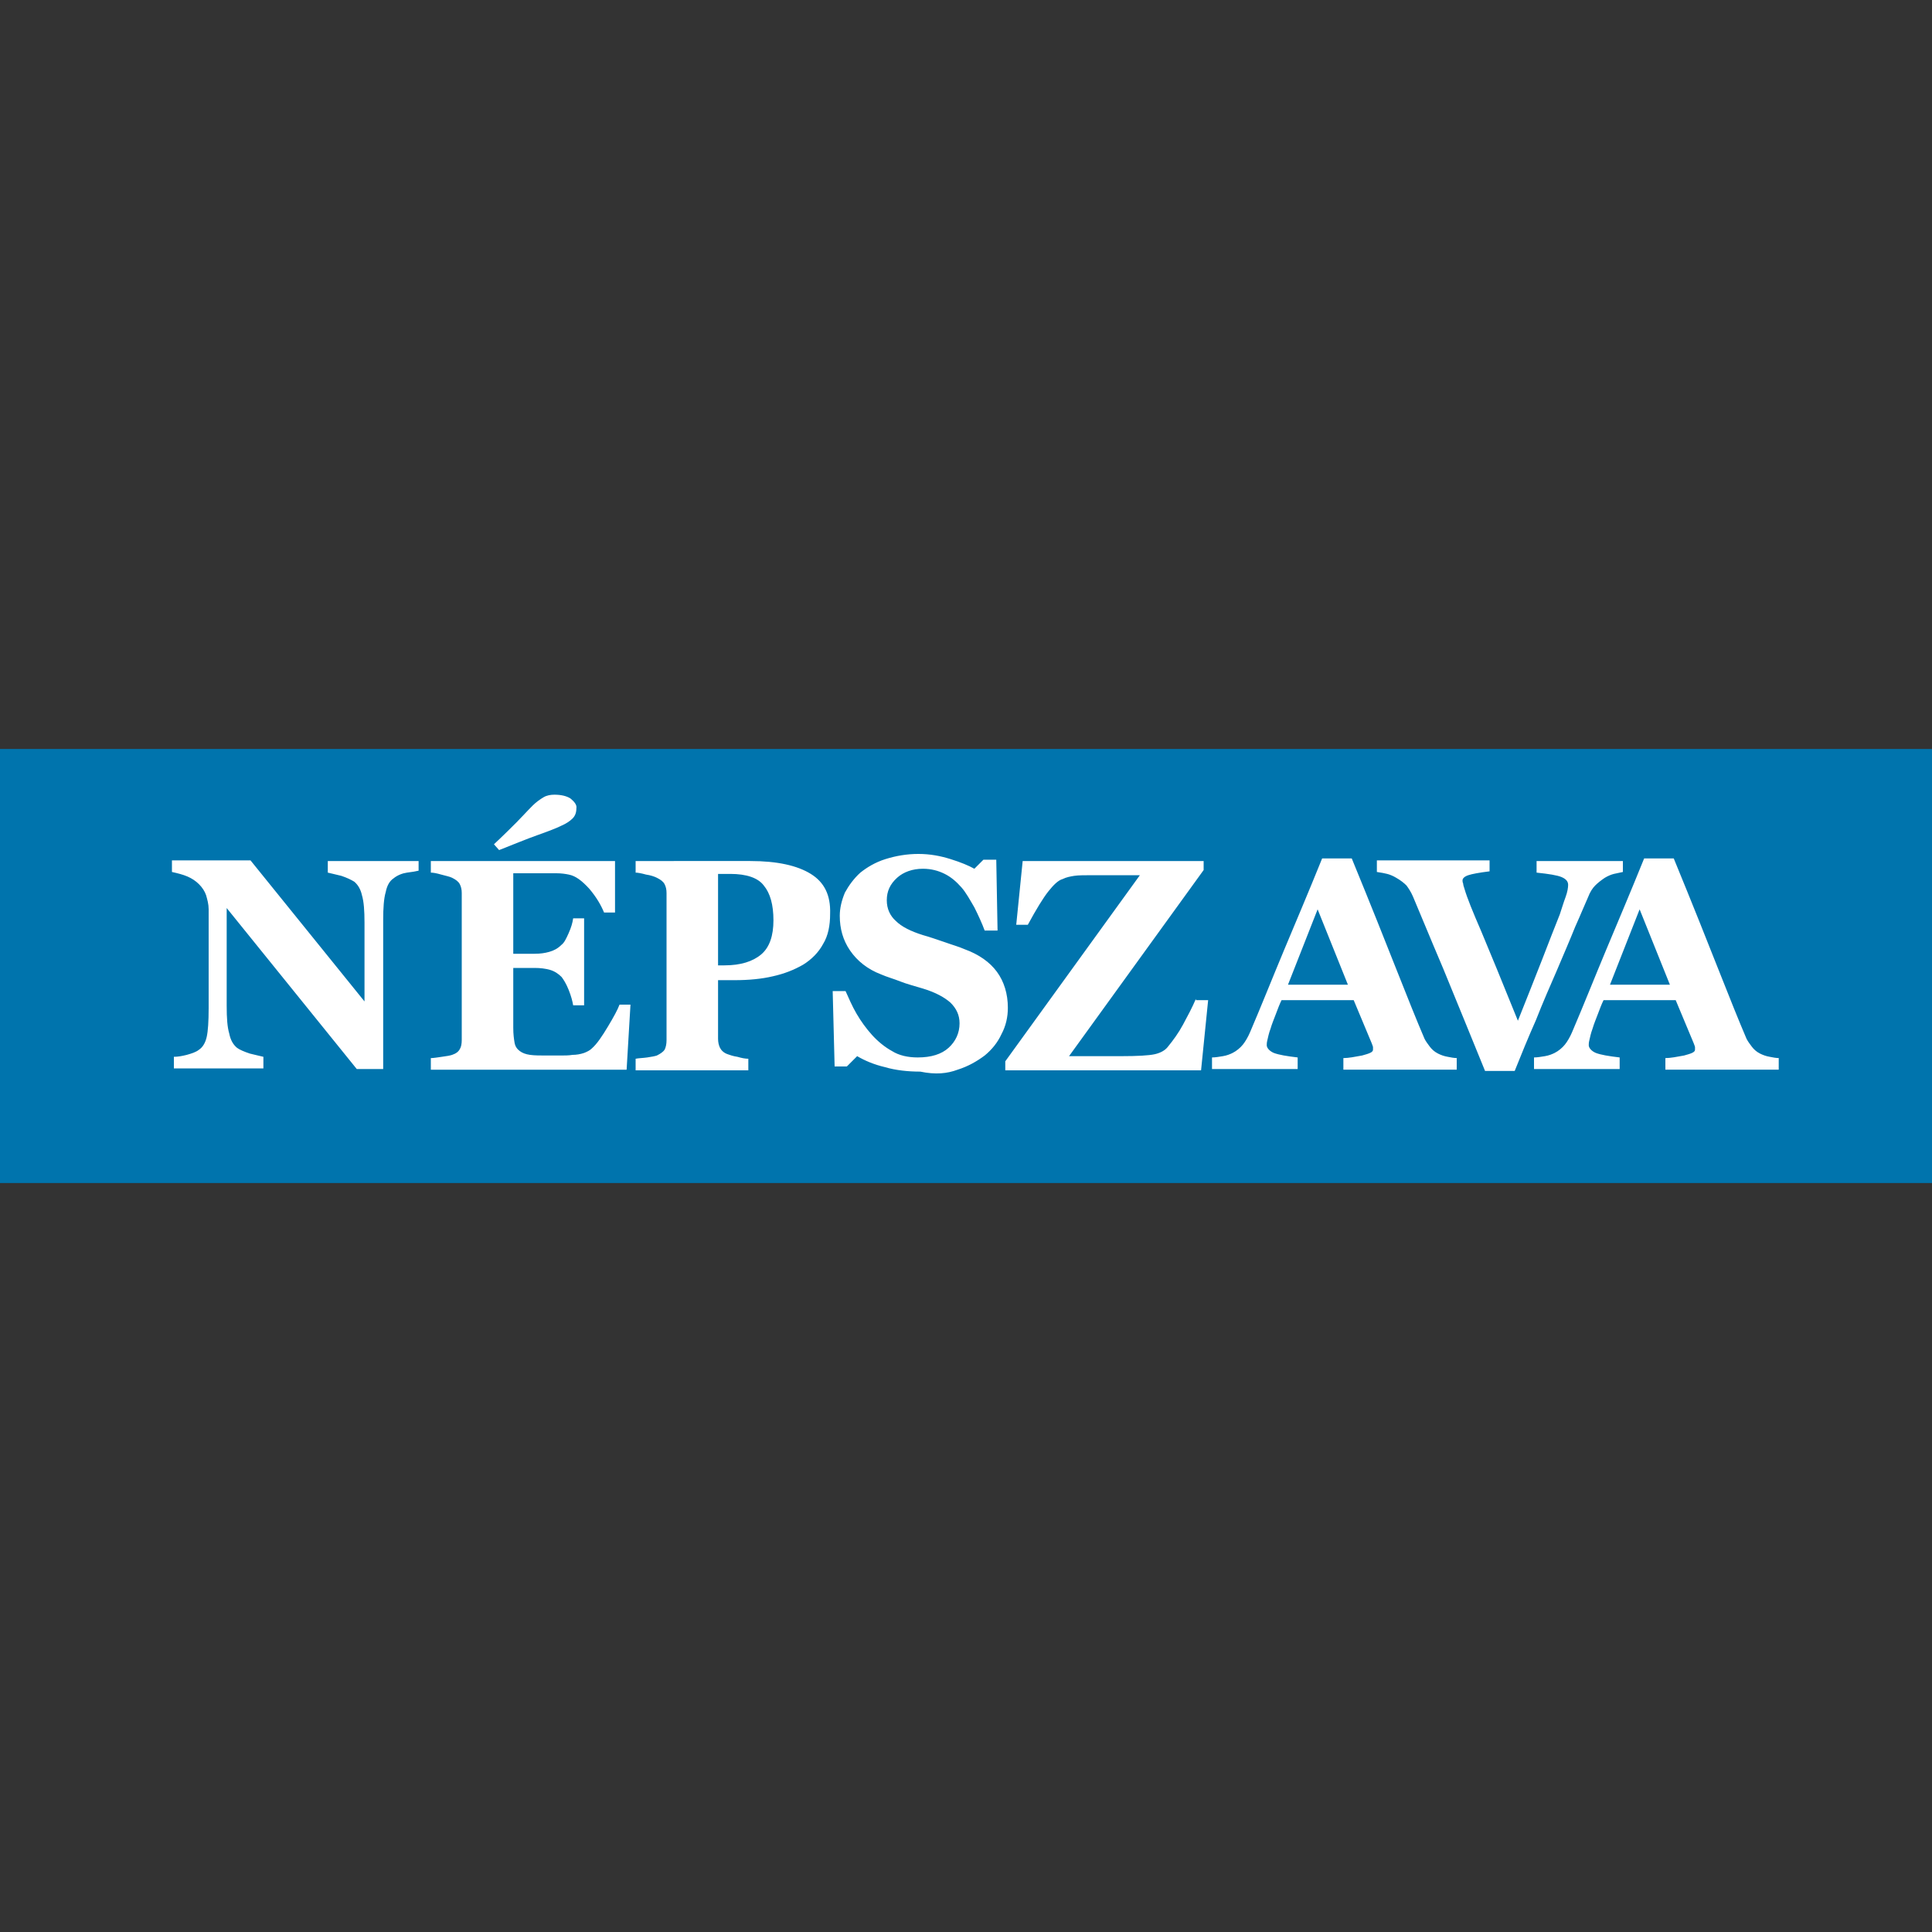 <?xml version="1.0" encoding="utf-8"?>
<!-- Generator: Adobe Illustrator 24.2.3, SVG Export Plug-In . SVG Version: 6.00 Build 0)  -->
<svg version="1.1" id="Layer_1" xmlns="http://www.w3.org/2000/svg" xmlns:xlink="http://www.w3.org/1999/xlink" x="0px" y="0px"
	 viewBox="0 0 300 300" style="enable-background:new 0 0 300 300;" xml:space="preserve">
<rect x="0" y="0" width="300" height="300" fill="#333333" stroke="none"/>
<style type="text/css">
	.st0{fill:#0074AD;}
	.st1{clip-path:url(#SVGID_2_);fill:#FFFFFF;}
</style>
<g>
	<rect x="0" y="116.3" class="st0" width="300" height="67.4"/>
	<g>
		<defs>
			<rect id="SVGID_1_" x="0" y="116.3" width="300" height="67.4"/>
		</defs>
		<clipPath id="SVGID_2_">
			<use xlink:href="#SVGID_1_"  style="overflow:visible;"/>
		</clipPath>
		<path class="st1" d="M250,152.9l4.6-11.7l4.7,11.7H250z M276.3,164.3c-0.5,0-1-0.1-1.5-0.2c-0.6-0.1-1.1-0.3-1.5-0.5
			c-0.6-0.3-1-0.7-1.3-1.1c-0.3-0.4-0.6-0.8-0.8-1.2c-1.2-2.8-2.6-6.3-4.3-10.6c-1.7-4.3-4-10.1-7-17.4h-4.6
			c-2.1,5.2-4.1,9.9-5.9,14.2c-1.8,4.3-3.5,8.6-5.3,12.8c-0.3,0.7-0.7,1.4-1.1,1.9c-0.4,0.5-1,1-1.6,1.3c-0.4,0.2-0.9,0.4-1.5,0.5
			c-0.6,0.1-1.2,0.2-1.7,0.2v1.8h13.3v-1.8c-1.7-0.2-2.9-0.4-3.7-0.7c-0.7-0.3-1.1-0.8-1.1-1.2c0-0.2,0-0.4,0.1-0.8
			c0.1-0.4,0.2-1,0.5-1.8c0.2-0.7,0.5-1.4,0.8-2.2c0.3-0.8,0.6-1.6,0.9-2.2h11.2l2.8,6.7c0.1,0.3,0.2,0.5,0.2,0.6c0,0.2,0,0.3,0,0.4
			c0,0.4-0.6,0.6-1.7,0.9c-1.1,0.2-2.1,0.4-2.9,0.4v1.8h17.6V164.3z M251.7,133.7h-13.1v1.8c1.9,0.2,3.2,0.4,3.9,0.7
			c0.7,0.3,1,0.7,1,1.2c0,0.4-0.1,1.1-0.4,1.9c-0.3,0.8-0.6,1.8-0.9,2.7c-0.8,2-1.7,4.3-2.7,6.9c-1,2.6-2.3,5.8-3.8,9.6
			c-2.5-6.2-4.4-10.8-5.7-13.9c-1.3-3-2.2-5.2-2.6-6.6c-0.1-0.3-0.2-0.6-0.2-0.8c-0.1-0.2-0.1-0.4-0.1-0.5c0-0.3,0.3-0.6,0.9-0.8
			c0.6-0.2,1.7-0.4,3.3-0.6v-1.7h-17.5v1.8c0.7,0.1,1.2,0.2,1.6,0.3c0.4,0.1,0.9,0.3,1.4,0.6c0.7,0.4,1.2,0.8,1.6,1.2
			c0.3,0.4,0.7,1,1,1.7c0.9,2.1,2.4,5.8,4.7,11.2c2.2,5.4,4.4,10.7,6.5,15.9h4.6c1-2.5,2.1-5.2,3.3-7.9c1.1-2.8,2.2-5.3,3.2-7.6
			c1.1-2.6,2.1-4.9,2.9-6.9c0.9-2,1.5-3.5,2-4.6c0.3-0.8,0.7-1.4,1.1-1.8c0.4-0.4,0.9-0.8,1.5-1.2c0.5-0.3,1-0.5,1.4-0.6
			c0.5-0.1,0.9-0.2,1.4-0.3V133.7z M200,152.9l4.6-11.7l4.7,11.7H200z M226.3,164.3c-0.5,0-1-0.1-1.5-0.2c-0.6-0.1-1.1-0.3-1.5-0.5
			c-0.6-0.3-1-0.7-1.3-1.1c-0.3-0.4-0.6-0.8-0.8-1.2c-1.2-2.8-2.6-6.3-4.3-10.6c-1.7-4.3-4-10.1-7-17.4h-4.6
			c-2.1,5.2-4.1,9.9-5.9,14.2c-1.8,4.3-3.5,8.6-5.3,12.8c-0.3,0.7-0.7,1.4-1.1,1.9c-0.4,0.5-1,1-1.6,1.3c-0.4,0.2-0.9,0.4-1.5,0.5
			c-0.6,0.1-1.2,0.2-1.7,0.2v1.8h13.3v-1.8c-1.7-0.2-2.9-0.4-3.7-0.7c-0.7-0.3-1.1-0.8-1.1-1.2c0-0.2,0-0.4,0.1-0.8
			c0.1-0.4,0.2-1,0.5-1.8c0.2-0.7,0.5-1.4,0.8-2.2c0.3-0.8,0.6-1.6,0.9-2.2h11.2l2.8,6.7c0.1,0.3,0.2,0.5,0.2,0.6c0,0.2,0,0.3,0,0.4
			c0,0.4-0.6,0.6-1.7,0.9c-1.1,0.2-2.1,0.4-2.9,0.4v1.8h17.6V164.3z M185.7,155.1c-0.6,1.4-1.3,2.7-2,4c-0.7,1.3-1.5,2.4-2.4,3.5
			c-0.4,0.5-1.1,0.9-2,1.1c-0.9,0.2-2.7,0.3-5.2,0.3h-8.1l20.9-28.9v-1.4h-28.1l-1,9.9h1.8c1.3-2.4,2.4-4.2,3.2-5.2
			c0.8-1,1.5-1.7,2.2-1.9c0.6-0.3,1.2-0.4,1.8-0.5c0.6-0.1,1.7-0.1,3.1-0.1h7.1l-20.9,28.9v1.4h30.4l1.1-10.9H185.7z M148.7,166.1
			c1.6-0.5,3-1.3,4.2-2.2c1.1-0.9,2-2,2.6-3.3c0.7-1.3,1-2.7,1-4.1c0-2.2-0.6-4.1-1.7-5.6c-1.1-1.5-2.8-2.7-5-3.5
			c-0.9-0.4-2-0.7-3.1-1.1c-1.2-0.4-2.3-0.8-3.4-1.1c-1.9-0.6-3.3-1.3-4.2-2.2c-0.9-0.8-1.4-1.9-1.4-3.2c0-1.4,0.5-2.5,1.6-3.5
			c1-0.9,2.4-1.4,4-1.4c1.3,0,2.4,0.3,3.4,0.8c1,0.5,1.8,1.2,2.6,2.1c0.7,0.8,1.3,1.9,2,3.1c0.6,1.2,1.2,2.5,1.6,3.6h2l-0.2-11h-2
			l-1.4,1.4c-0.9-0.5-2.1-1-3.7-1.5c-1.6-0.5-3.2-0.8-5-0.8c-1.8,0-3.5,0.3-5.1,0.8c-1.6,0.5-2.9,1.3-3.9,2.1c-1,0.9-1.8,2-2.4,3.1
			c-0.5,1.2-0.8,2.4-0.8,3.6c0,2,0.5,3.8,1.6,5.4c1.1,1.6,2.7,2.9,4.8,3.7c0.9,0.4,2,0.7,3,1.1s2.2,0.7,3.5,1.1
			c2,0.6,3.4,1.4,4.3,2.2c0.9,0.9,1.4,1.9,1.4,3.2c0,1.5-0.6,2.8-1.7,3.8c-1.1,1-2.7,1.5-4.8,1.5c-1.5,0-2.9-0.3-4-1
			c-1.1-0.6-2.2-1.5-3.1-2.5c-0.9-1-1.7-2.1-2.4-3.3c-0.7-1.2-1.2-2.4-1.7-3.5h-2l0.3,11.7h1.9l1.6-1.6c1.2,0.7,2.6,1.3,4.3,1.7
			c1.7,0.5,3.6,0.7,5.5,0.7C145.3,166.9,147.1,166.7,148.7,166.1 M118.2,148.2c-1.3,1.1-3.2,1.7-5.7,1.7h-1v-14.2h1.9
			c2.5,0,4.3,0.6,5.2,1.8c1,1.2,1.5,3,1.5,5.4C120.1,145.3,119.5,147.1,118.2,148.2 M125.9,135.7c-2.1-1.3-5.2-2-9.4-2H98.7v1.8
			c0.3,0,0.9,0.1,1.6,0.3c0.7,0.1,1.3,0.3,1.7,0.5c0.6,0.3,1,0.6,1.2,1c0.2,0.4,0.3,0.8,0.3,1.4v22.8c0,0.6-0.1,1.1-0.3,1.5
			c-0.2,0.3-0.6,0.6-1.2,0.9c-0.3,0.1-0.8,0.2-1.5,0.3c-0.7,0.1-1.3,0.1-1.8,0.2v1.8h17.5v-1.8c-0.5,0-1-0.1-1.7-0.3
			c-0.7-0.1-1.2-0.3-1.5-0.4c-0.6-0.2-1-0.6-1.2-1c-0.2-0.4-0.3-0.9-0.3-1.4v-9.1h2.6c2.2,0,4.2-0.2,5.9-0.6c1.8-0.4,3.3-1,4.7-1.8
			c1.3-0.8,2.4-1.9,3.1-3.2c0.8-1.3,1.1-2.9,1.1-4.7C129,139,128,137,125.9,135.7 M88.6,124c-0.6-0.4-1.5-0.6-2.5-0.6
			c-0.6,0-1.2,0.1-1.7,0.4c-0.5,0.3-1.1,0.7-1.7,1.3c-0.9,0.9-1.7,1.8-2.5,2.6c-0.8,0.8-2,2-3.5,3.4l0.8,0.9
			c2.3-0.9,4.2-1.7,5.9-2.3c1.7-0.6,3-1.1,3.8-1.5c0.7-0.3,1.3-0.7,1.7-1.1c0.4-0.4,0.6-0.9,0.6-1.6C89.6,125,89.2,124.5,88.6,124
			 M95.6,133.7H66.9v1.8c0.4,0,0.9,0.1,1.6,0.3c0.7,0.2,1.3,0.3,1.7,0.5c0.6,0.3,1,0.6,1.2,1c0.2,0.4,0.3,0.8,0.3,1.4v22.8
			c0,0.6-0.1,1.1-0.3,1.4c-0.2,0.4-0.6,0.7-1.2,0.9c-0.3,0.1-0.8,0.2-1.6,0.3c-0.7,0.1-1.3,0.2-1.7,0.2v1.8h30.4l0.6-10.1h-1.7
			c-0.3,0.8-0.9,1.9-1.8,3.4c-0.9,1.5-1.7,2.7-2.5,3.4c-0.3,0.3-0.7,0.5-1.2,0.7c-0.6,0.2-1.2,0.3-1.8,0.3c-0.6,0.1-1.2,0.1-2,0.1
			c-0.7,0-1.4,0-1.9,0c-1.1,0-2,0-2.7-0.1c-0.7-0.1-1.2-0.3-1.6-0.6c-0.4-0.3-0.7-0.7-0.8-1.3c-0.1-0.6-0.2-1.3-0.2-2.3v-9.3H83
			c0.9,0,1.7,0.1,2.4,0.3c0.7,0.2,1.3,0.6,1.8,1.1c0.3,0.4,0.7,1,1.1,2c0.4,1,0.6,1.8,0.7,2.4h1.7v-13.5H89
			c-0.1,0.7-0.3,1.4-0.7,2.3c-0.4,0.9-0.7,1.5-1.1,1.8c-0.6,0.6-1.2,0.9-1.9,1.1c-0.7,0.2-1.4,0.3-2.3,0.3h-3.3v-12.5h4.7
			c0.5,0,1.2,0,2,0c0.8,0,1.4,0.1,1.9,0.2c1.1,0.2,2.1,1,3.2,2.2c1.1,1.3,1.8,2.5,2.3,3.7h1.7V133.7z M64.8,133.7H50.9v1.8
			c0.5,0.1,1.2,0.3,2.1,0.5c0.9,0.3,1.5,0.6,2,0.9c0.6,0.5,1,1.2,1.2,2.1c0.3,1,0.4,2.4,0.4,4.3v12.2l-17.7-21.9H26.7v1.8
			c0.9,0.2,1.7,0.4,2.4,0.7c0.7,0.3,1.3,0.7,1.8,1.2c0.5,0.5,0.9,1.1,1.1,1.7c0.2,0.7,0.4,1.4,0.4,2.2v15.3c0,2.1-0.1,3.6-0.3,4.5
			c-0.2,0.9-0.6,1.6-1.2,2c-0.5,0.4-1.2,0.6-1.9,0.8c-0.8,0.2-1.4,0.3-2,0.3v1.8h13.9v-1.8c-0.5-0.1-1.2-0.3-2.1-0.5
			c-0.9-0.3-1.6-0.6-2-0.9c-0.6-0.5-1-1.2-1.2-2.2c-0.3-1-0.4-2.4-0.4-4.3v-15.2l20.2,25h4.1v-23.1c0-1.9,0.1-3.4,0.4-4.4
			c0.2-1,0.6-1.7,1.2-2.1c0.6-0.5,1.4-0.8,2.1-0.9c0.8-0.1,1.4-0.2,1.8-0.3V133.7z"/>
	</g>
</g>
</svg>
